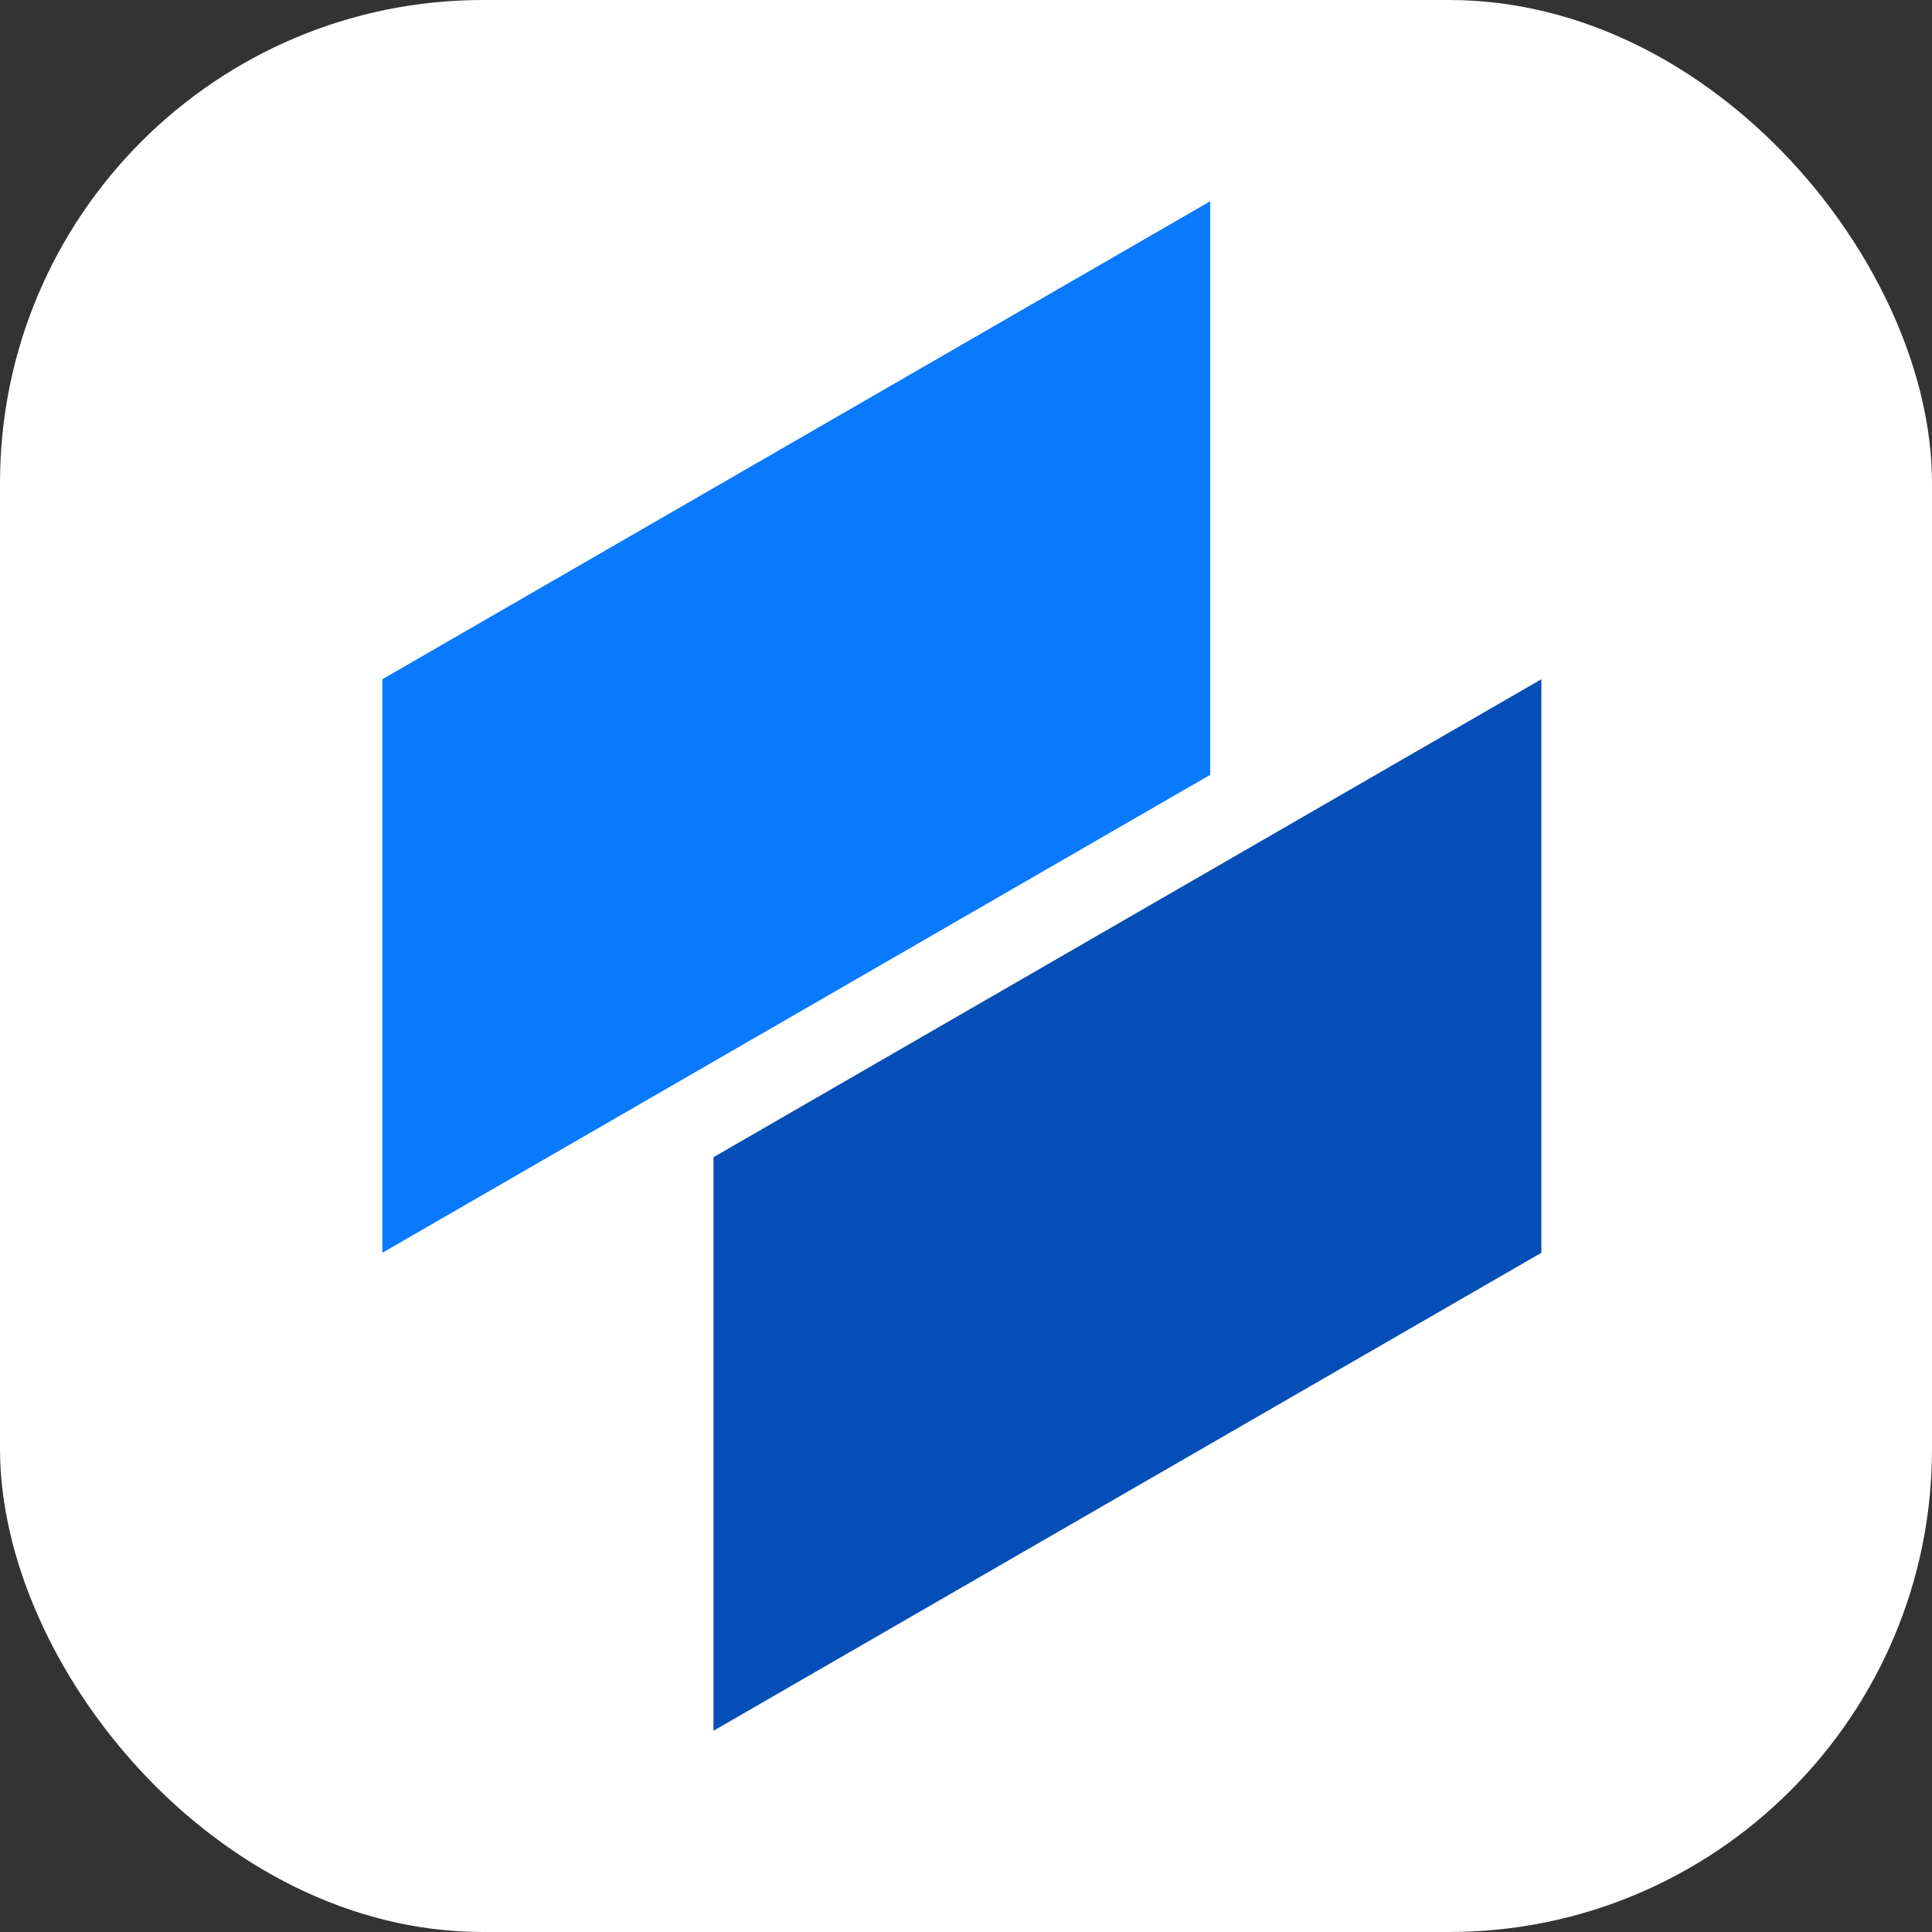 <svg width="192" height="192" viewBox="0 0 192 192" fill="none" xmlns="http://www.w3.org/2000/svg">
<rect x="0" y="0" width="192" height="192" fill="#333333" stroke="none"/>
<rect width="192" height="192" rx="48" fill="white"/>
<path fill-rule="evenodd" clip-rule="evenodd" d="M38 67.501V124.499L120.272 76.999V20L38 67.501Z" fill="#0979FF"/>
<path fill-rule="evenodd" clip-rule="evenodd" d="M70.907 114.999V172L153.18 124.5V67.501L70.907 114.999Z" fill="#054EB7"/>
</svg>
